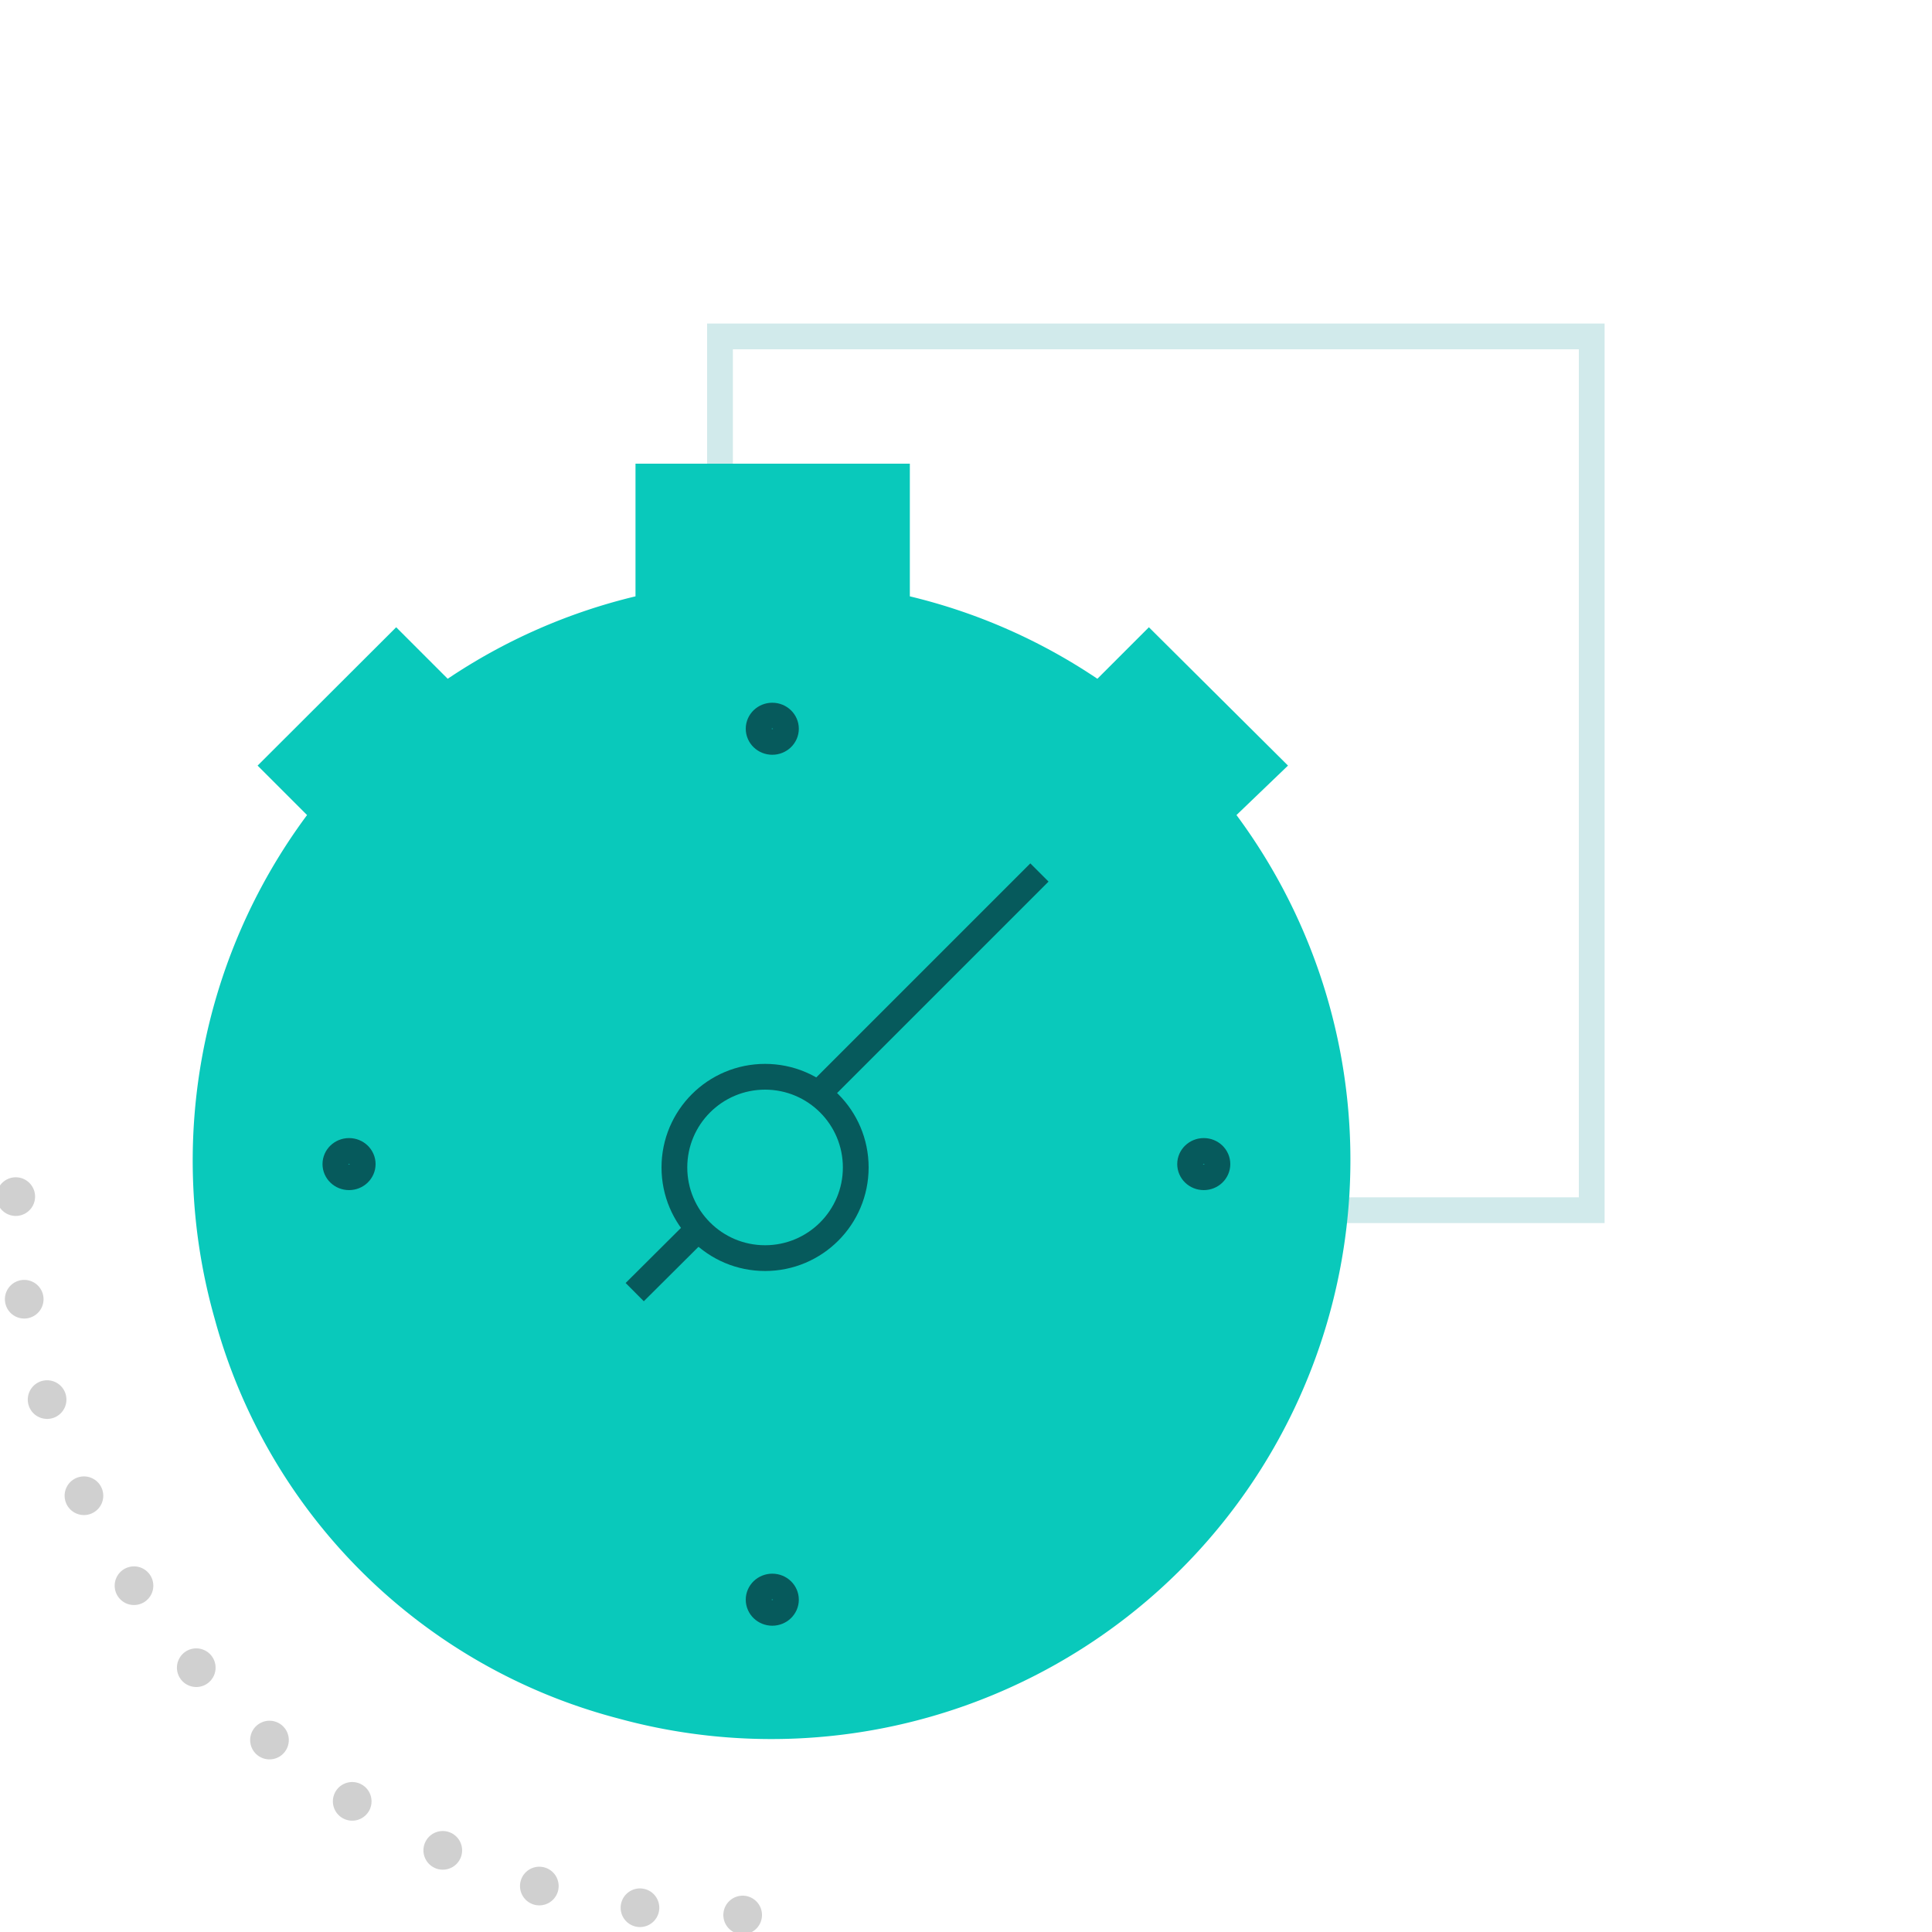 <svg id="Layer_1" data-name="Layer 1" xmlns="http://www.w3.org/2000/svg" viewBox="0 0 75 75"><defs><style>.cls-1,.cls-2,.cls-4{fill:none;}.cls-1{stroke:#bbb;stroke-linecap:round;stroke-linejoin:round;stroke-width:1.5px;stroke-dasharray:0 4;opacity:0.68;}.cls-2{stroke:#d1eaeb;}.cls-2,.cls-4{stroke-miterlimit:10;}.cls-3{fill:#09c9bb;}.cls-4{stroke:#065a5c;}</style></defs><path class="cls-1" d="M28.83,74.34A28.21,28.21,0,0,1,.61,46.12"/><rect class="cls-2" x="27.95" y="13.06" width="33.84" height="33.92"/><path class="cls-3" d="M48,31.64,50,29.72,44.6,24.35l-2,2a22.36,22.36,0,0,0-7.28-3.2V18H24.67v5.15a22.42,22.42,0,0,0-7.29,3.2l-2-2L10,29.72l1.92,1.92A22.5,22.5,0,0,0,8.33,51.18,22,22,0,0,0,24,66.71,22.48,22.48,0,0,0,48,31.64Z"/><circle class="cls-4" cx="29.7" cy="45.32" r="3.52"/><line class="cls-4" x1="31.79" y1="42.43" x2="40.35" y2="33.87"/><line class="cls-4" x1="26.99" y1="47.82" x2="24.64" y2="50.16"/><ellipse class="cls-4" cx="29.98" cy="28.29" rx="0.53" ry="0.51"/><ellipse class="cls-4" cx="29.98" cy="62.1" rx="0.53" ry="0.51"/><ellipse class="cls-4" cx="13.55" cy="45.19" rx="0.53" ry="0.51"/><ellipse class="cls-4" cx="46.73" cy="45.19" rx="0.53" ry="0.51"/></svg>